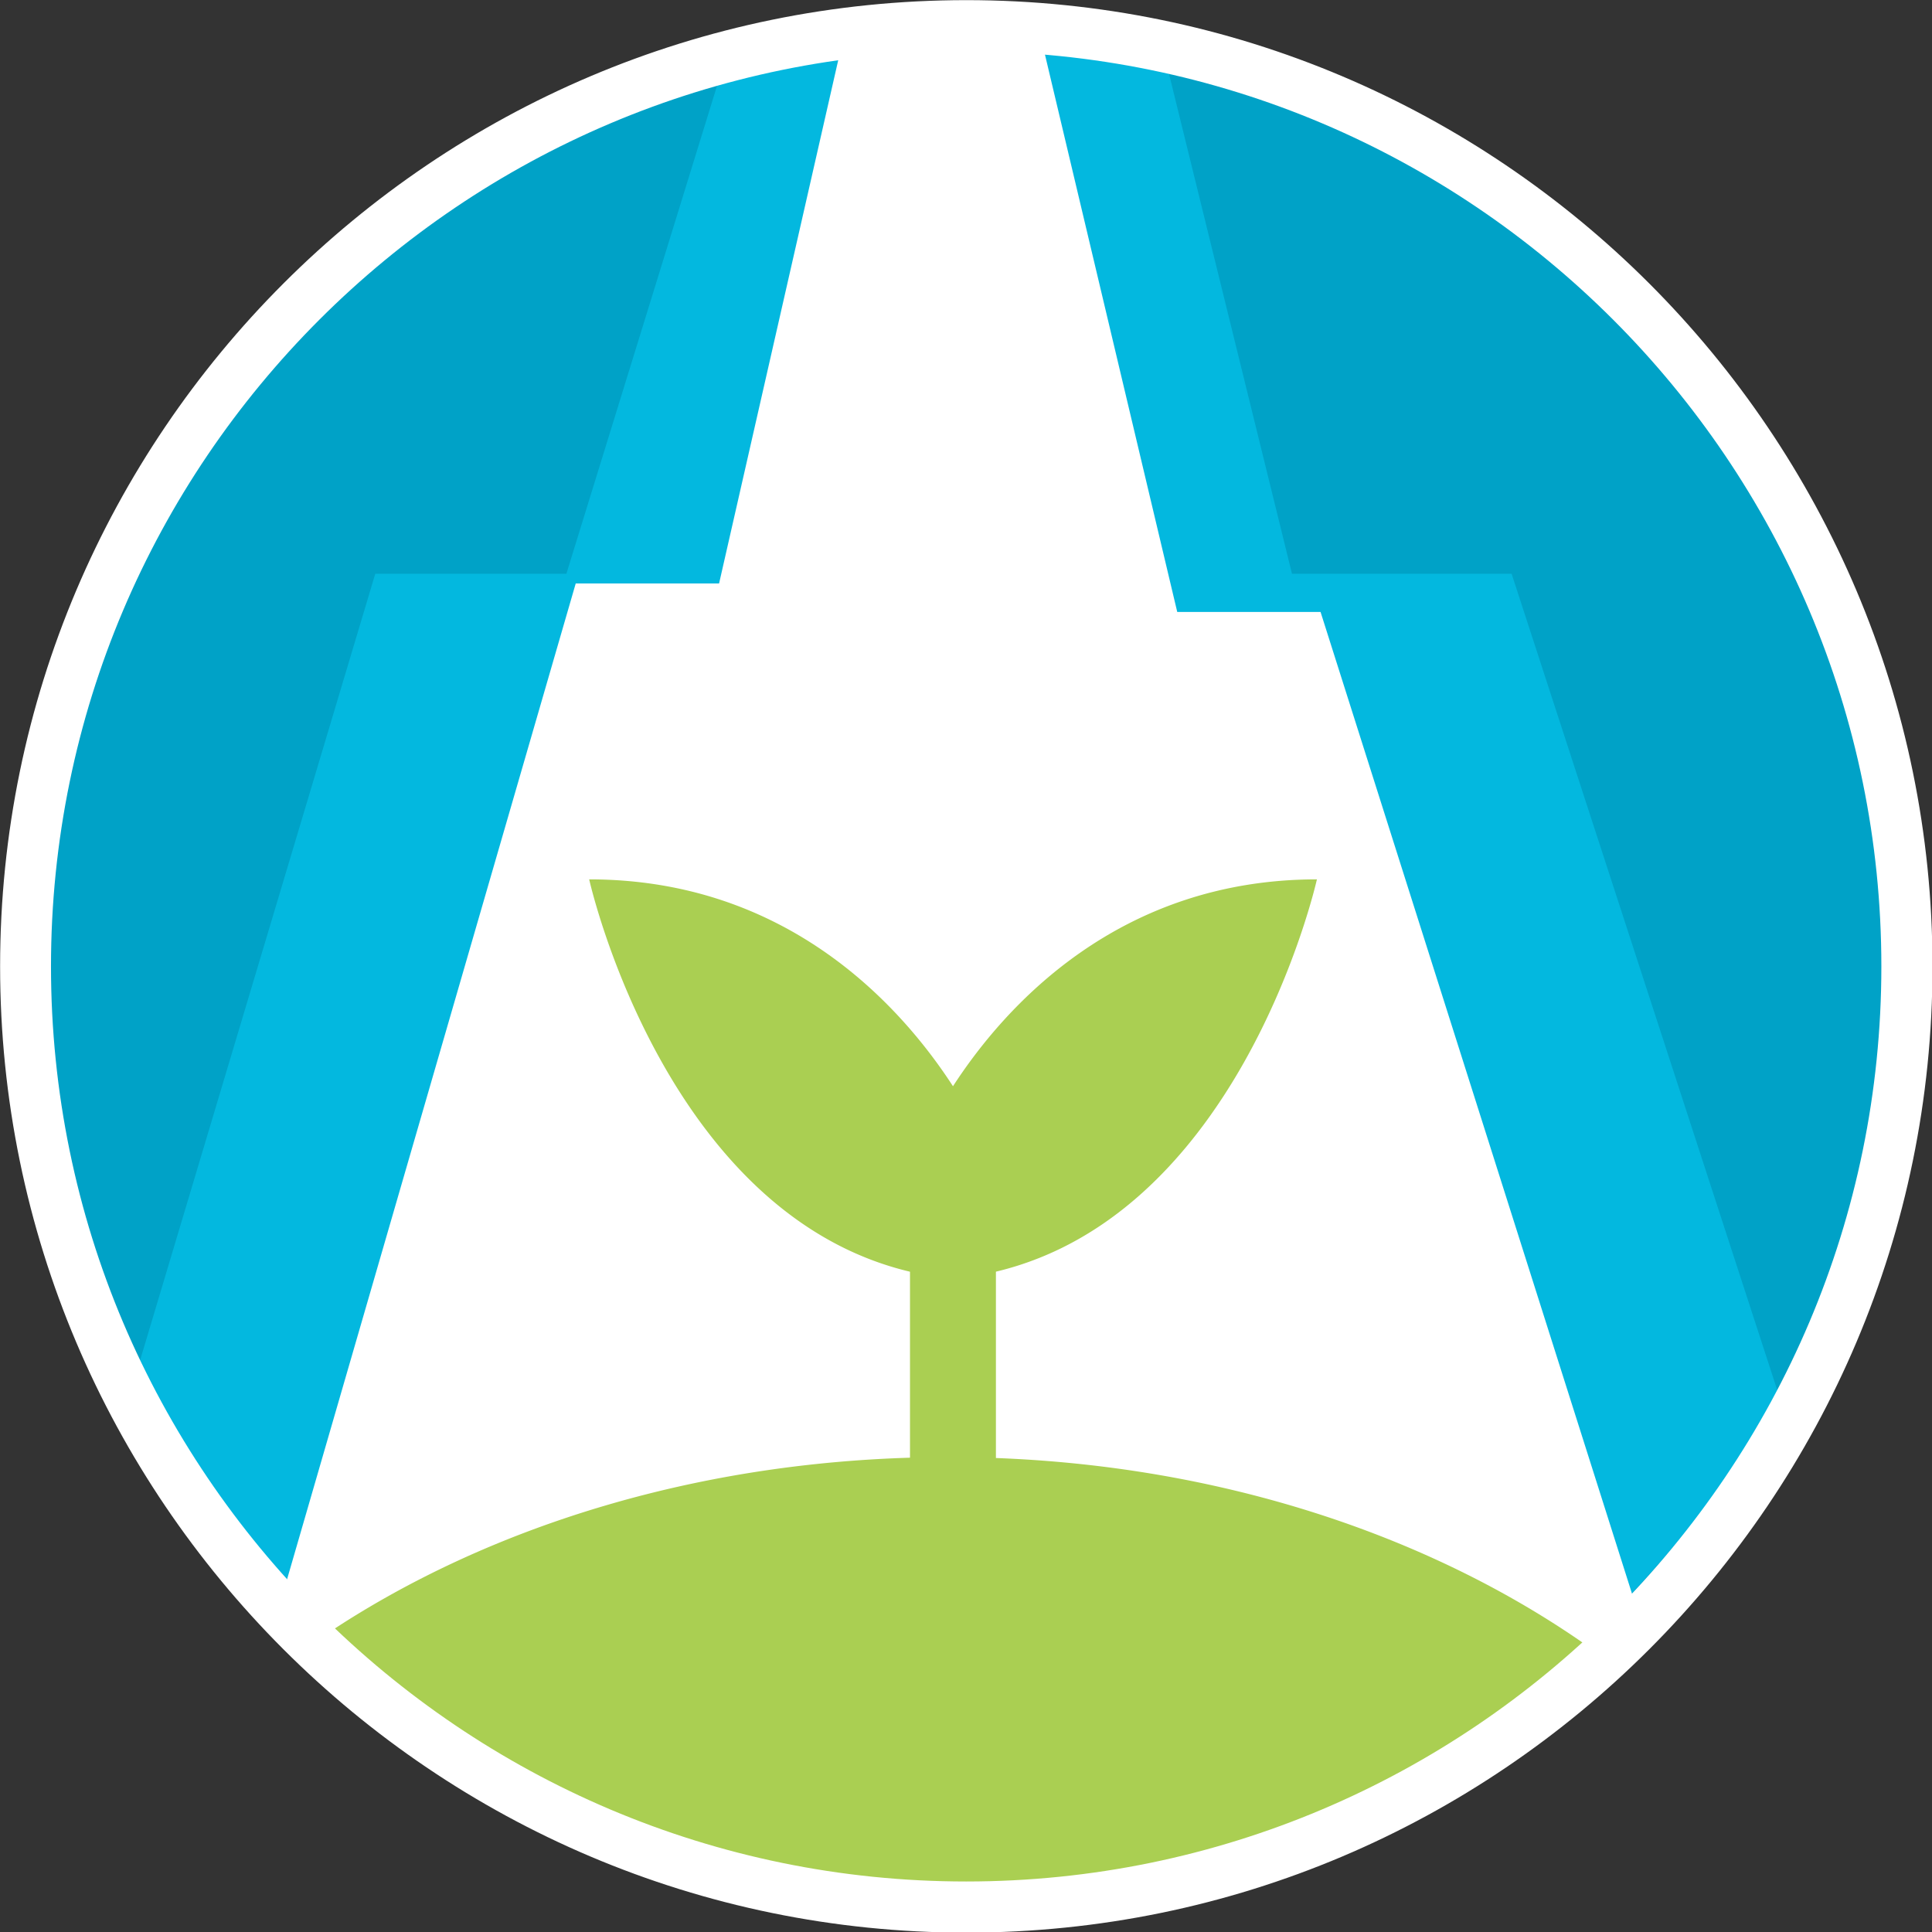 <?xml version="1.0" encoding="utf-8"?>
<svg xmlns="http://www.w3.org/2000/svg" viewBox="0 0 500 500" xmlns:bx="https://boxy-svg.com">
  <rect x="0" y="0" width="500" height="500" fill="#333333" stroke="none"/>
  <defs>
    <style>.cls-1{fill:#00a2c7;}.cls-2{fill:#03b8df;}.cls-3{fill:#fff;}.cls-4{fill:#aacf52;}</style>
    <bx:export>
      <bx:file format="svg" href="#object-0"/>
    </bx:export>
  </defs>
  <title>edu-logo-white</title>
  <g style="" transform="matrix(1.286, 0, 0, 1.286, -137.266, -137.31)" id="object-0">
    <g id="g5">
      <path id="path7" class="cls-1" d="M490.5,301.25c0,104.51-84.76,189.3-189.28,189.3s-189.31-84.79-189.31-189.3S196.67,112,301.22,112,490.5,196.71,490.5,301.25Z"/>
    </g>
    <g id="g9">
      <path id="path11" class="cls-2" d="M253.34,116.58,220.72,222.24H182.26l-50,167.21s71.1,103.8,165.26,103.8S453.2,410.6,464.73,387.55L410.94,222.24h-44.2L339.81,112.75S286,107,253.34,116.58Z"/>
    </g>
    <g id="g13">
      <path id="path15" class="cls-3" d="M276.39,114.65,251.45,224.19H222.6L163,429.8s63.42,63.45,132.61,63.45,126.85-40.36,140.29-63.45L372.49,229.92H343.65l-26.9-113.34-40.36-1.93Z"/>
    </g>
    <g id="g17">
      <g id="g19">
        <path id="path21" class="cls-4" d="M172,435.89a189.11,189.11,0,0,0,259.57,6.05c-33.86-25.78-81.37-41.93-134-41.93-48.36,0-92.43,13.61-125.55,35.88Z"/>
      </g>
      <g id="g23">
        <g id="g25">
          <path id="path27" class="cls-4" d="M298.52,325.37c-10.38-16-33.22-41.63-73.21-41.63,0,0,16,72.05,70,80a18.61,18.61,0,0,0,3.22-2.43,17.86,17.86,0,0,0,3.18,2.43c54-8,70.05-80,70.05-80C331.76,283.74,308.88,309.39,298.52,325.37Z"/>
        </g>
        <g id="g29">
          <rect id="rect31" class="cls-4" x="289.87" y="347.17" width="17.29" height="63.43"/>
        </g>
      </g>
    </g>
    <g id="g33">
      <path id="path35" class="cls-3" d="M301.21,495.7c-107.22,0-194.45-87.23-194.45-194.45S194,106.8,301.21,106.8,495.64,194,495.64,301.25,408.42,495.7,301.21,495.7Zm0-378.6C199.66,117.1,117,199.71,117,301.25s82.62,184.16,184.17,184.16S485.35,402.8,485.35,301.25,402.75,117.1,301.21,117.1Z"/>
    </g>
  </g>
</svg>